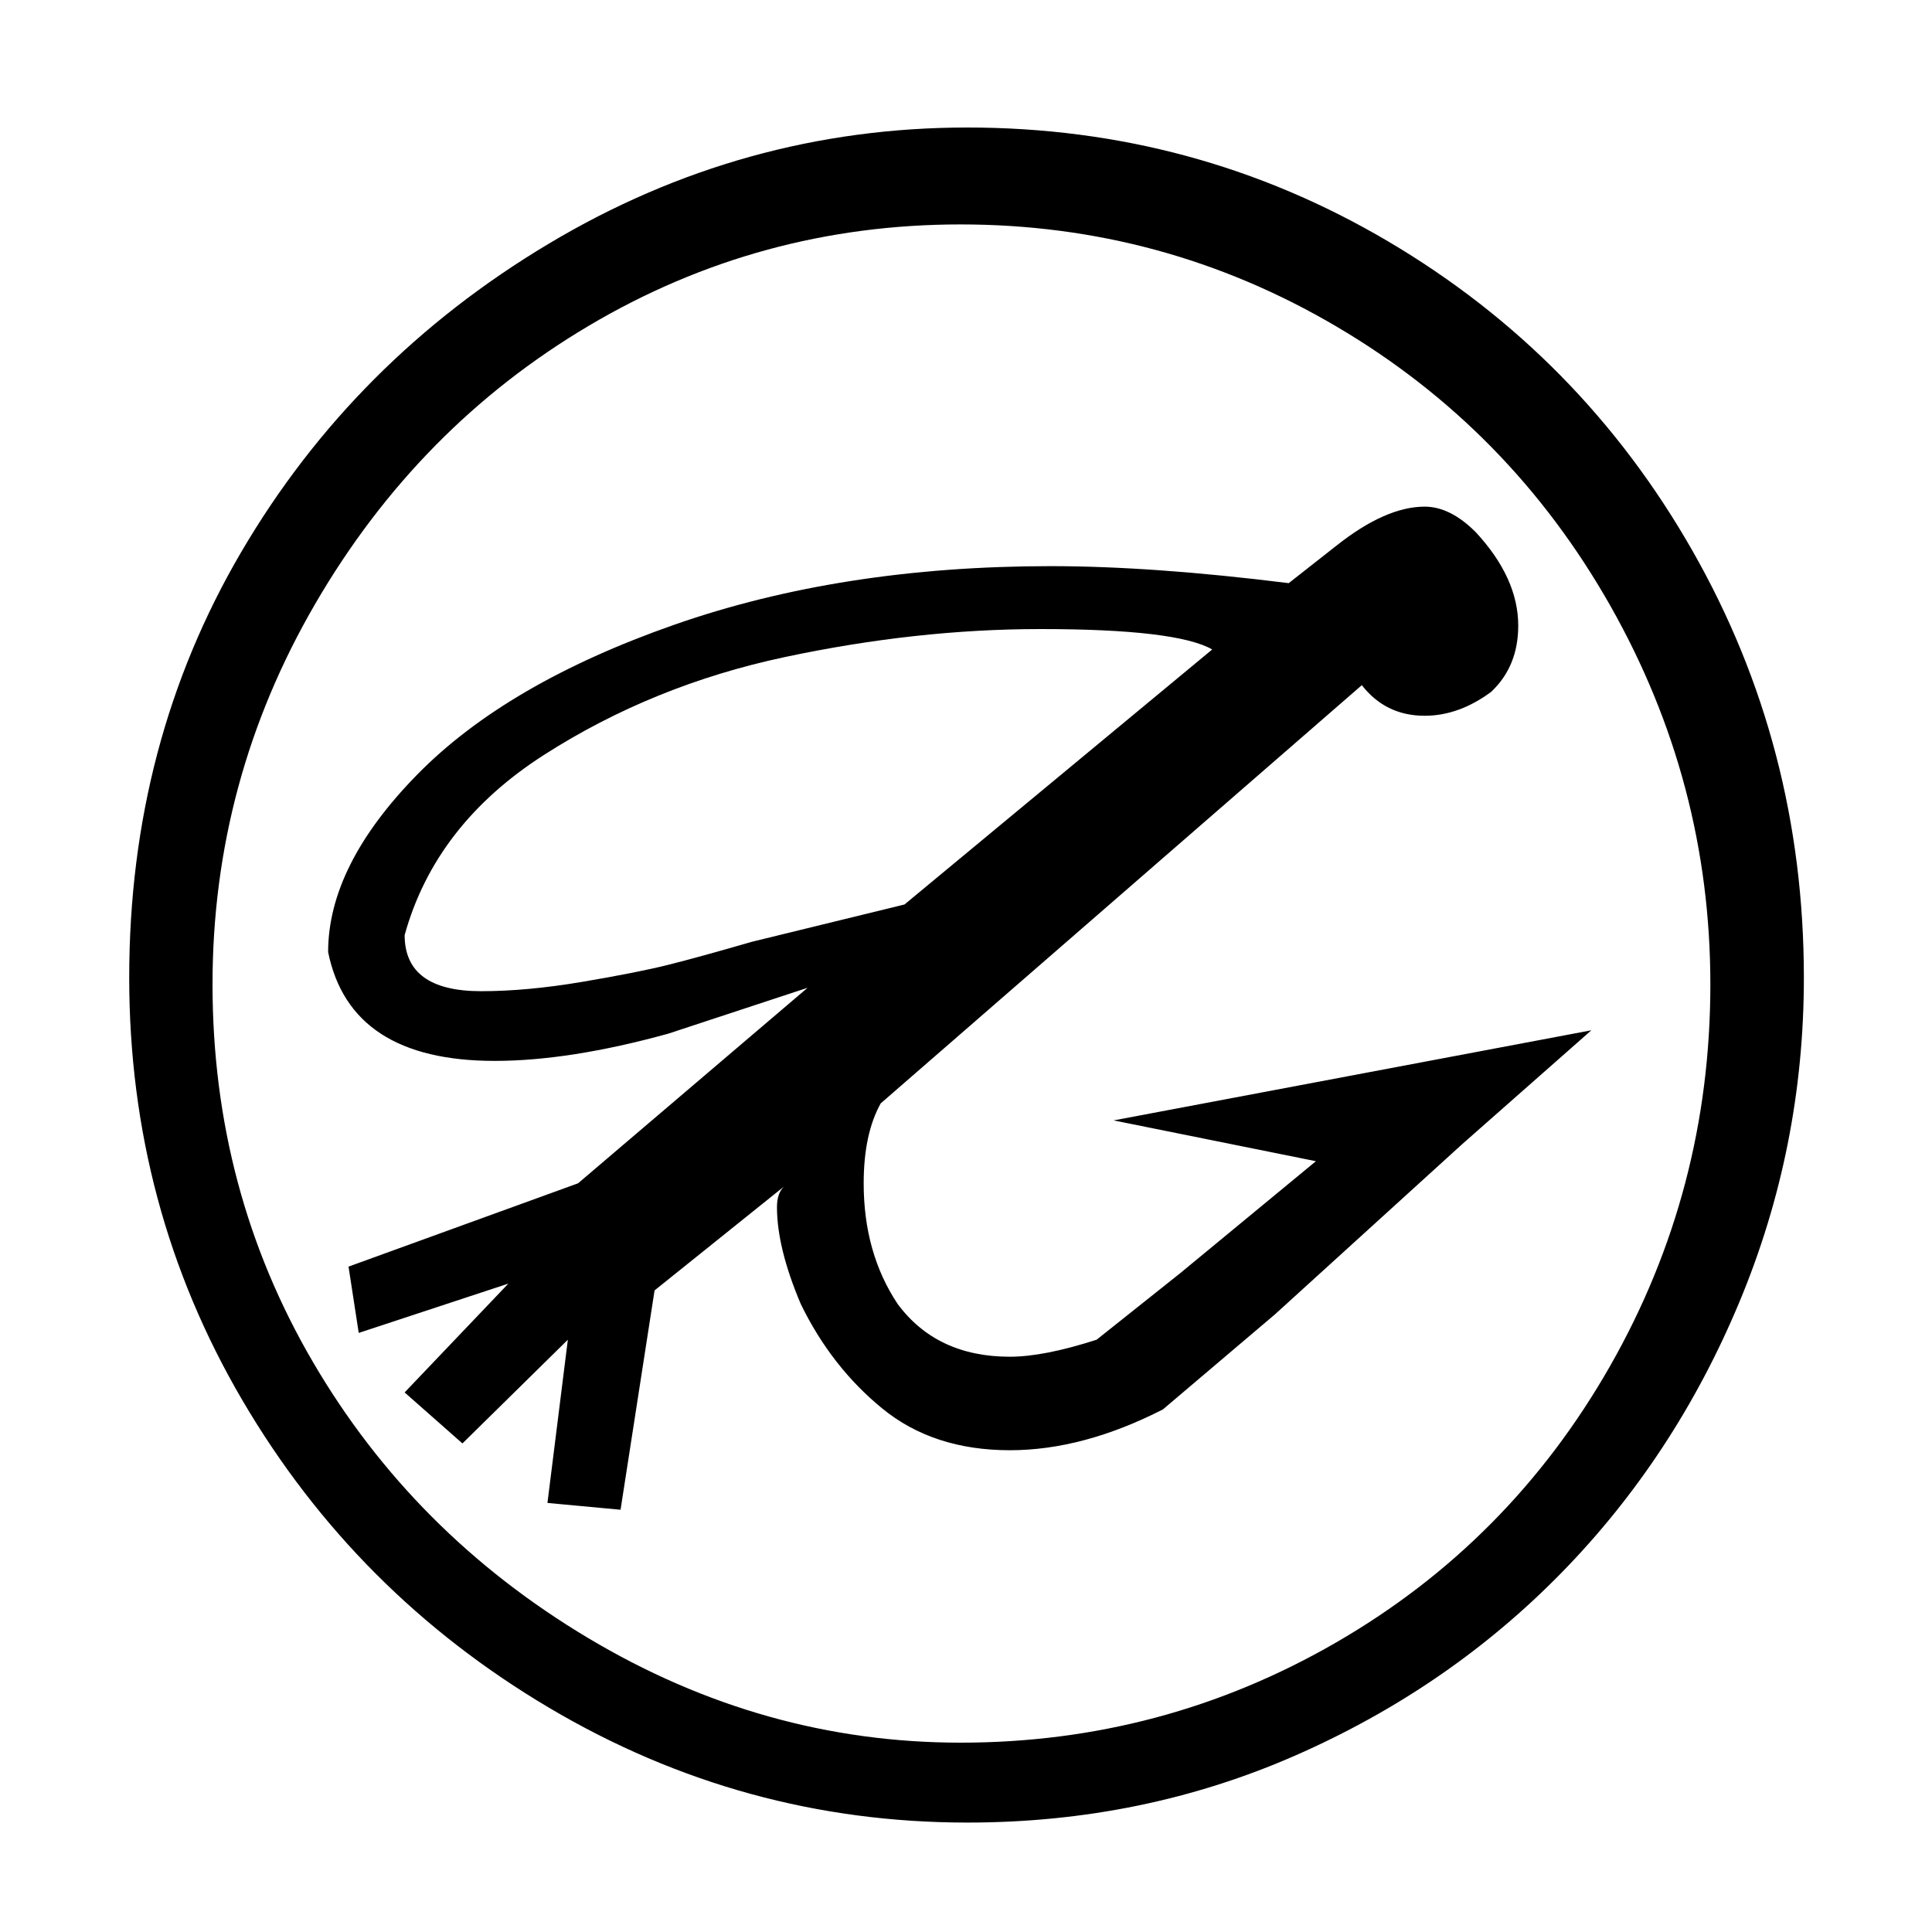 <?xml version="1.0" encoding="UTF-8" ?>
<!DOCTYPE svg PUBLIC "-//W3C//DTD SVG 1.1//EN" "http://www.w3.org/Graphics/SVG/1.1/DTD/svg11.dtd">
<svg width="100pt" height="100pt" viewBox="0 0 150 150" version="1.1" xmlns="http://www.w3.org/2000/svg">

<path fill="black" transform="scale(0.132, -0.132) translate(0, -1138)" d="M76 563q0 138 66 250.5t180.5 181t246.5 68.5q134 0 247.5 -67t179 -182t65.5 -251q0 -100 -38 -191t-104.5 -159t-156.5 -107.5t-193 -39.5q-132 0 -246 67.5t-180.5 181t-66.5 248.5zM125 559q0 -121 59 -222t162 -162.5t219 -61.5q119 0 221 59t161 162.5t59 224.5 q0 119 -59 223t-161 164t-221 60q-118 0 -218.5 -59.5t-161 -163.5t-60.5 -224zM801 735l-283 -246q-10 -18 -10 -47q0 -41 20 -71q23 -31 66 -31q20 0 51 10l49 39l80 66l-119 24l281 53l-76 -67l-110 -100l-66 -56q-47 -24 -90 -24q-45 0 -75 24.5t-48 61.5q-14 33 -14 57 q0 8 4 12l-76 -61l-20 -129l-43 4l12 96l-62 -61l-34 30l61 64l-88 -29l-6 39l135 49l135 115l-82 -27q-58 -16 -102 -16q-85 0 -98 64q0 51 52.5 104.5t151 88t221.5 34.5q60 0 140 -10l28 22q29 23 52 23q15 0 30 -15q25 -27 25 -55q0 -24 -16 -39q-19 -14 -39 -14 q-23 0 -37 18zM713 756q-21 12 -101 12q-73 0 -150.5 -16.5t-141.5 -57.5t-82 -106q0 -33 45 -33q27 0 59.5 5.5t50.5 10t49 13.5l90 22z" />
</svg>